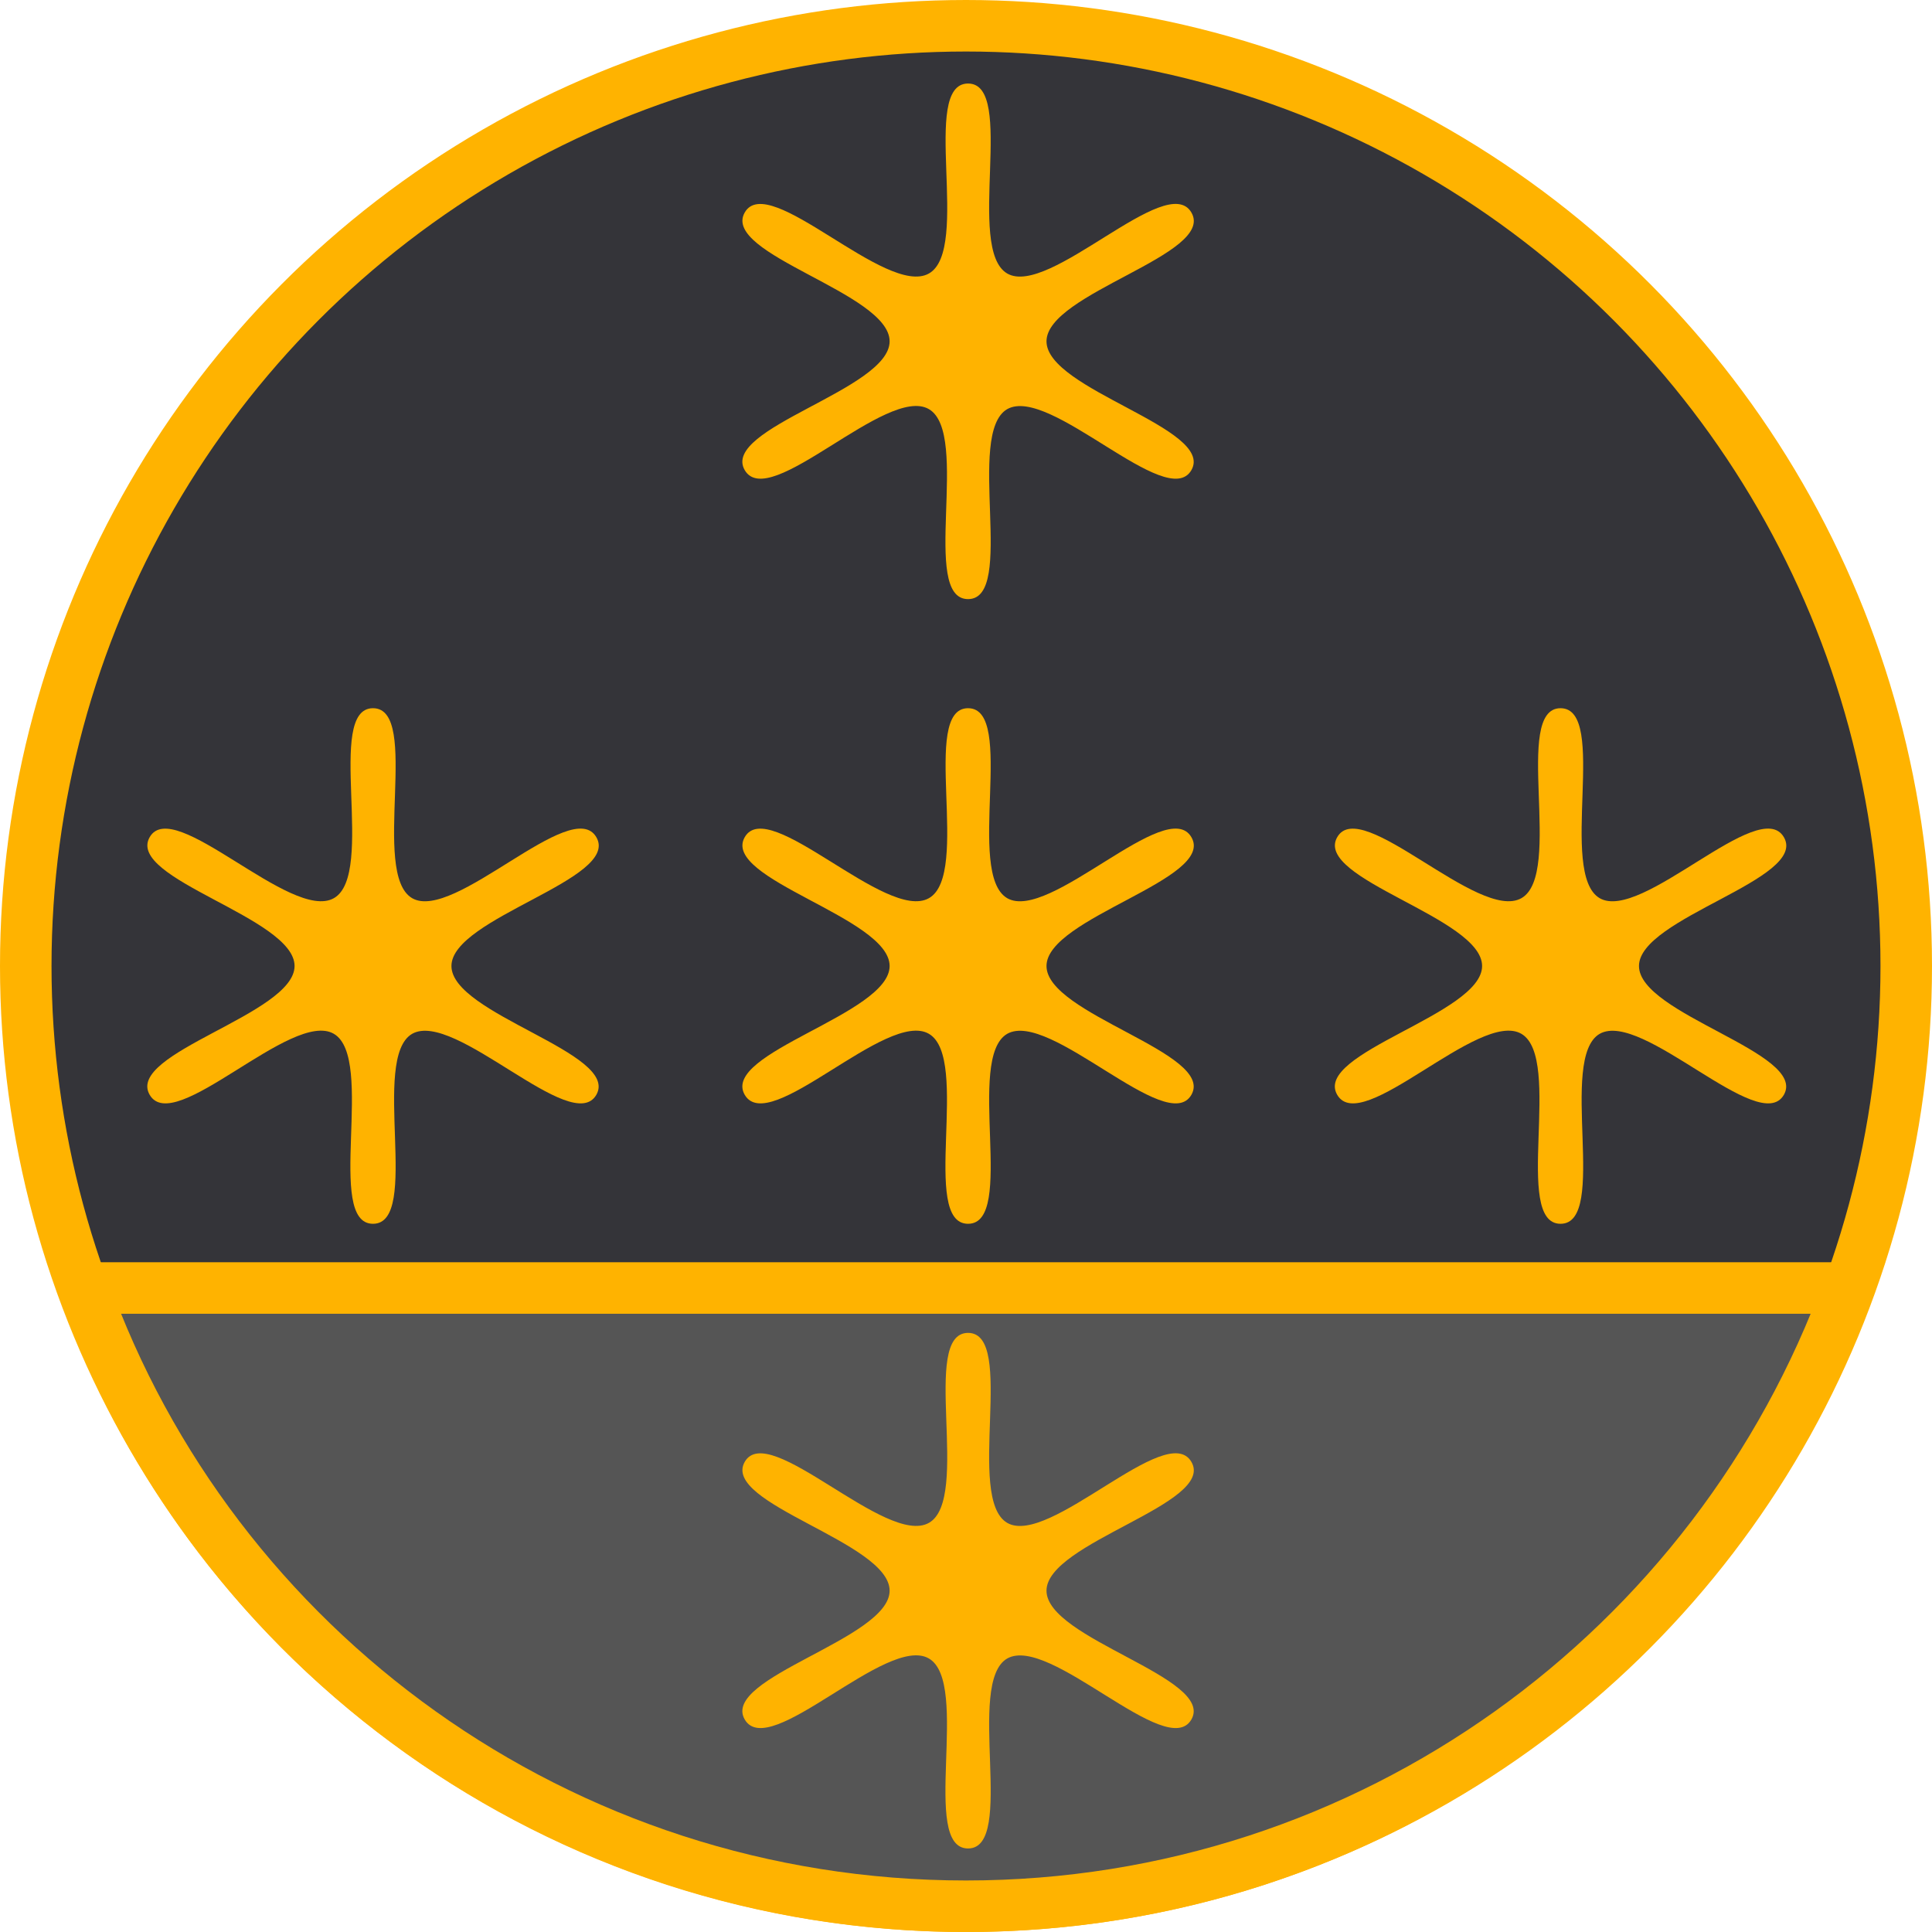 <svg width="300" height="300" version="1.0" xmlns="http://www.w3.org/2000/svg">
 <title>Mediabrol - Fonction Publique - Niveau C5</title>
 <style>.b, .t {stroke:#ffb300; stroke-width:8px; stroke-miterlimit:4; stroke-dasharray:none;}.b{fill:#343439; }.t{fill:#555; }
    .s{ fill:#ffb300; }</style>
 <circle class="b" cx="150" cy="150" r="146"/>
 <path class="t" d="m150 296c-63.1 0-117-40-137-96h274c-20.4 56-74.1 96-137 96z"/>
 <g class="s">
  <path d="m185 267c-3.76 6.52-22-13.2-28.6-9.47-6.51 3.76 1.44 29.5-6.08 29.5-7.52 0 0.435-25.7-6.08-29.5s-24.8 16-28.6 9.47c-3.76-6.52 22.5-12.5 22.5-20 0-7.52-26.2-13.5-22.5-20s22 13.2 28.6 9.47-1.44-29.5 6.08-29.5-0.434 25.7 6.08 29.5c6.51 3.76 24.8-16 28.6-9.47s-22.5 12.5-22.5 20c0 7.52 26.2 13.5 22.5 20z"/>
  <path d="m185 170c-3.76 6.52-22-13.2-28.6-9.47-6.51 3.76 1.44 29.5-6.08 29.5-7.52 0 0.435-25.7-6.08-29.5s-24.8 16-28.6 9.47c-3.76-6.52 22.5-12.5 22.5-20 0-7.52-26.2-13.5-22.5-20s22 13.2 28.6 9.47-1.44-29.5 6.08-29.5-0.434 25.7 6.08 29.5c6.51 3.76 24.8-16 28.6-9.47s-22.5 12.5-22.5 20c0 7.52 26.2 13.5 22.5 20z"/>
  <path d="m185 73c-3.76 6.52-22-13.2-28.6-9.47-6.51 3.76 1.44 29.5-6.08 29.5-7.52 0 0.435-25.7-6.08-29.5s-24.8 16-28.6 9.47c-3.76-6.52 22.5-12.5 22.5-20 0-7.52-26.2-13.5-22.5-20s22 13.2 28.6 9.47-1.44-29.5 6.08-29.5-0.434 25.7 6.08 29.5c6.51 3.76 24.8-16 28.6-9.47s-22.5 12.5-22.5 20c0 7.52 26.2 13.5 22.5 20z"/>
  <path d="m92.6 170c-3.76 6.52-22-13.2-28.6-9.47-6.51 3.76 1.44 29.5-6.08 29.5-7.52 0 0.435-25.7-6.08-29.5s-24.8 16-28.6 9.47c-3.76-6.52 22.5-12.5 22.5-20 0-7.52-26.2-13.5-22.5-20s22 13.2 28.6 9.47-1.44-29.5 6.08-29.5-0.434 25.7 6.08 29.5c6.51 3.76 24.8-16 28.6-9.47s-22.5 12.5-22.5 20c0 7.52 26.2 13.5 22.5 20z"/>
  <path d="m277 170c-3.76 6.52-22-13.2-28.6-9.47-6.51 3.76 1.44 29.5-6.08 29.5-7.52 0 0.435-25.7-6.08-29.5s-24.8 16-28.6 9.47c-3.76-6.52 22.5-12.5 22.5-20 0-7.52-26.2-13.5-22.5-20s22 13.2 28.6 9.47-1.44-29.5 6.08-29.5-0.434 25.7 6.08 29.5c6.51 3.76 24.8-16 28.6-9.47s-22.5 12.5-22.5 20c0 7.52 26.2 13.5 22.5 20z"/>
 </g>
</svg>
